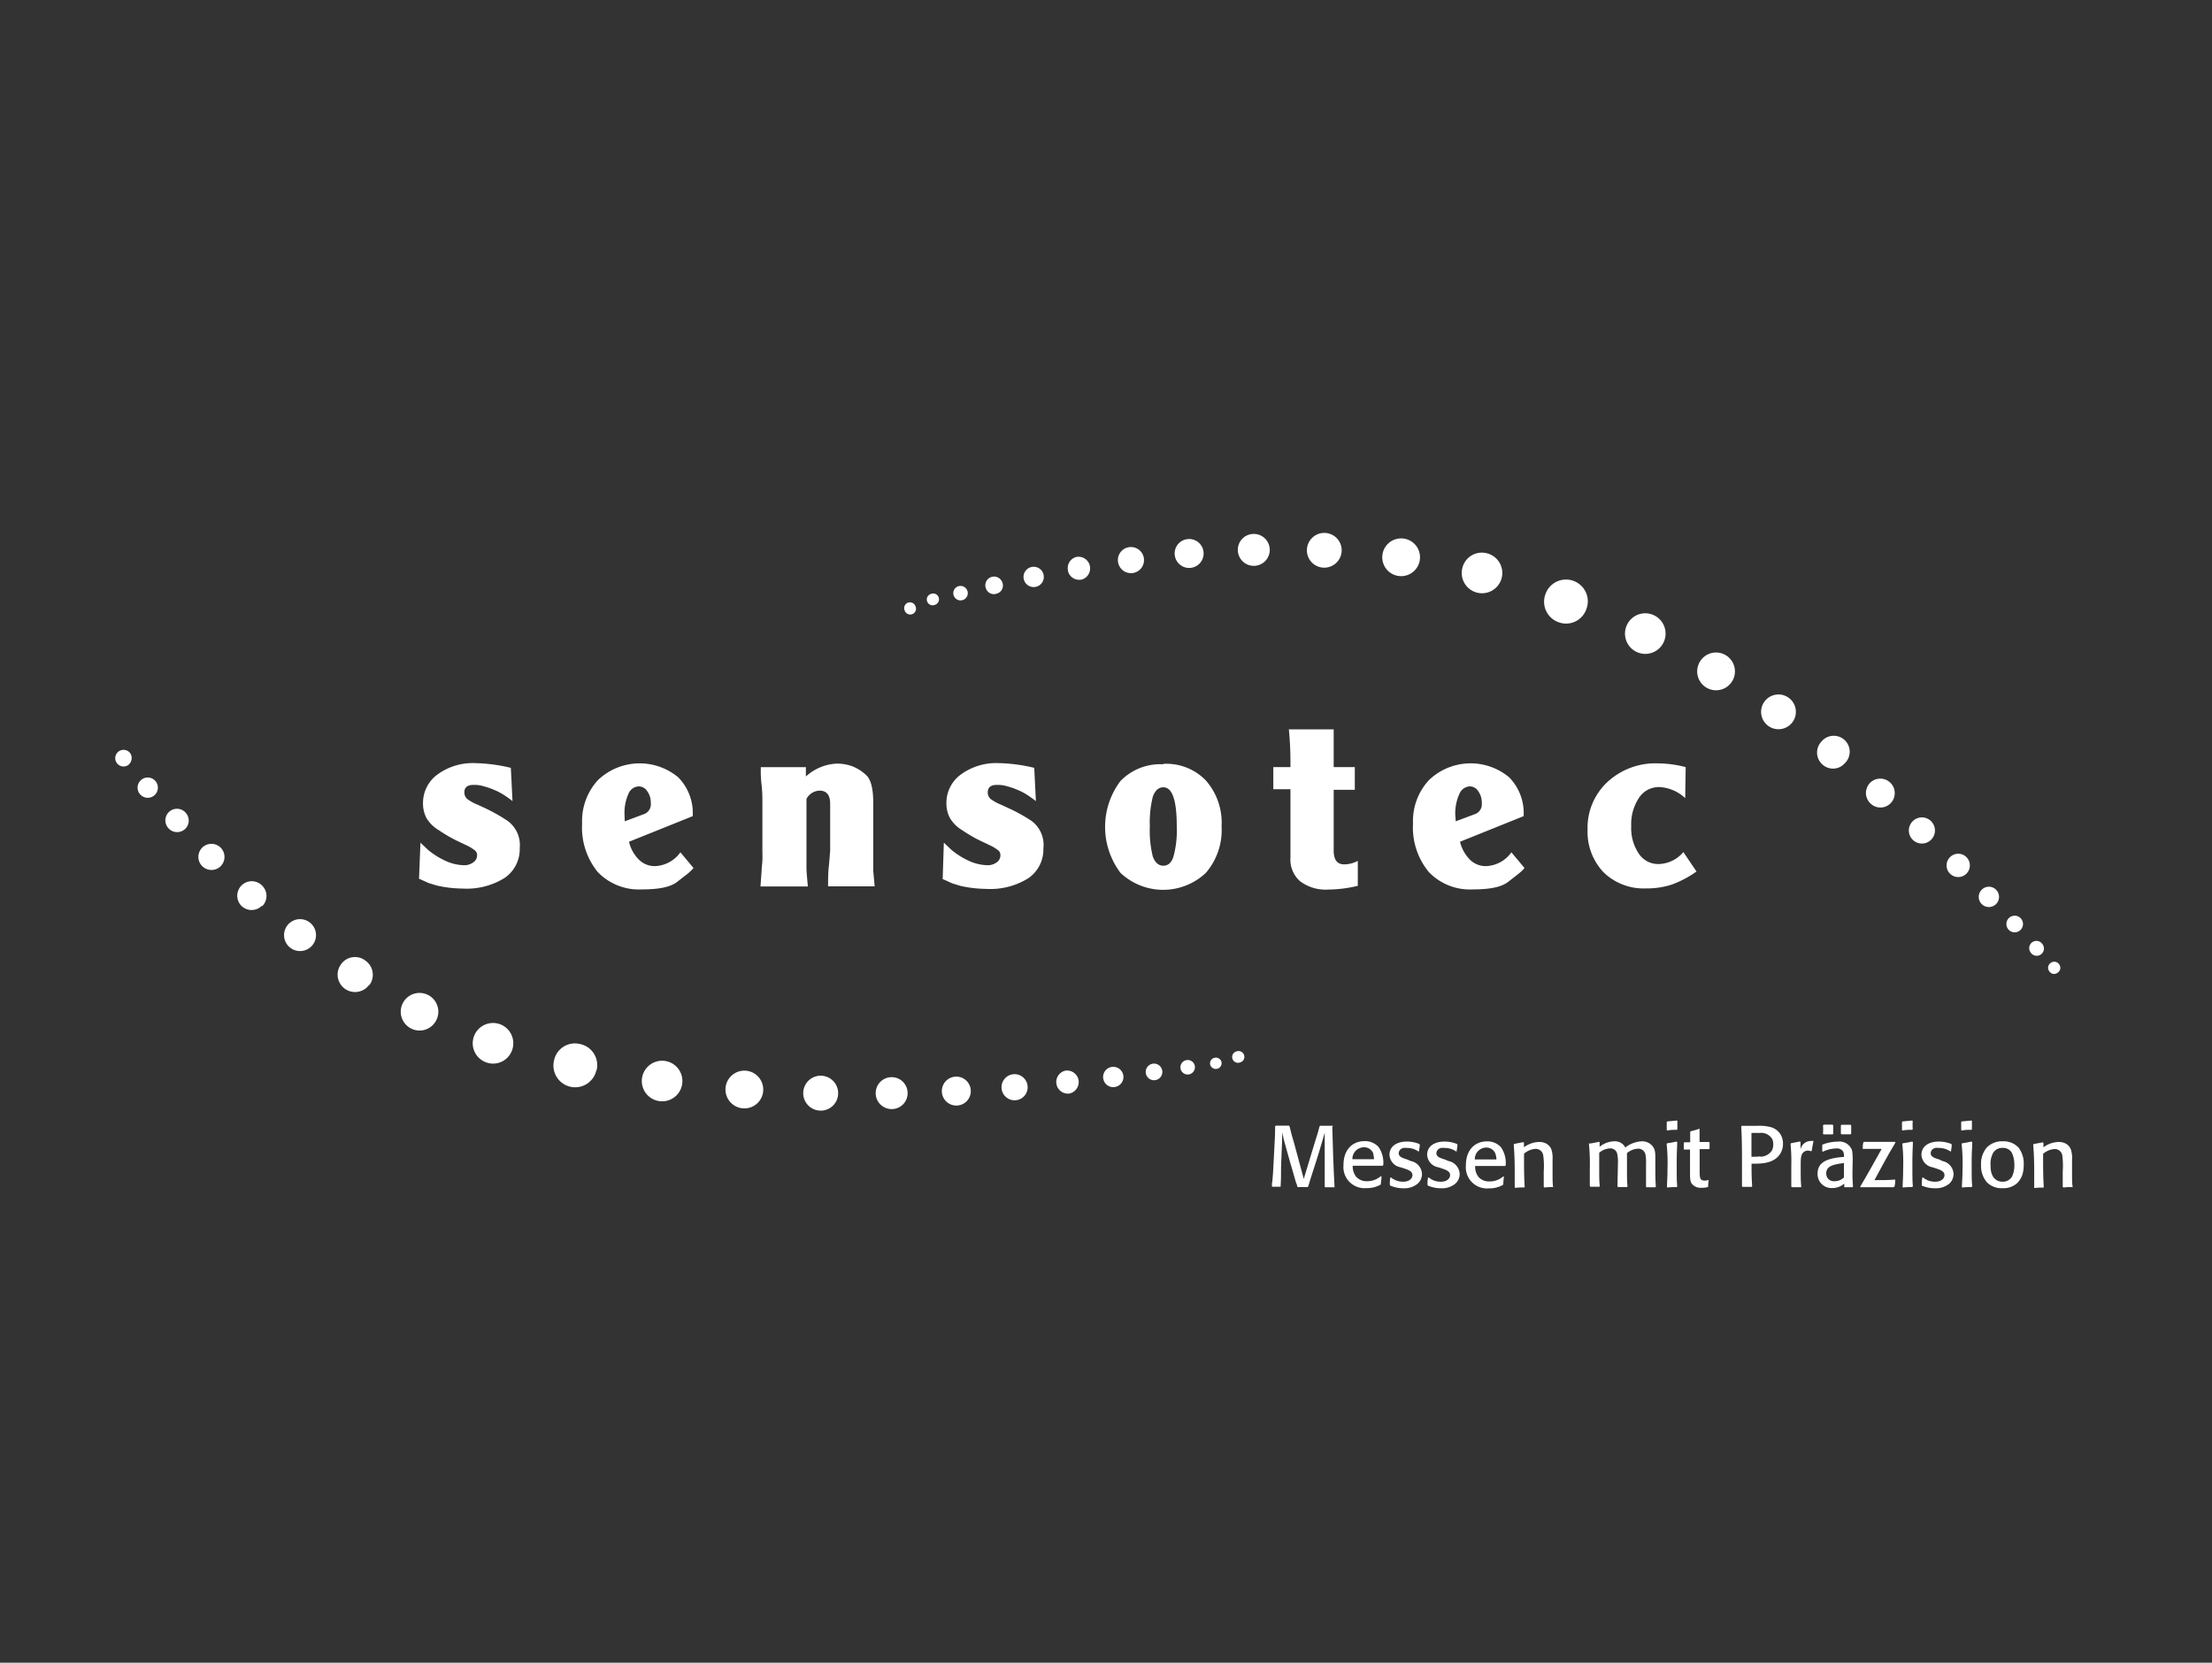 <?xml version="1.0" encoding="UTF-8"?> <svg xmlns="http://www.w3.org/2000/svg" id="Logos" viewBox="0 0 266 200"><rect x="0" y="0" width="266" height="200" fill="#333333" stroke="none"/><defs><style>.cls-1{fill:#fff;}</style></defs><path class="cls-1" d="M50.56,101.36l.93.88a9.39,9.39,0,0,0,2.18,1.35,5.58,5.58,0,0,0,2.11.48,1.79,1.79,0,0,0,1.13-.34,1,1,0,0,0,.46-.84.72.72,0,0,0-.26-.6,5.35,5.35,0,0,0-1.13-.67l-.85-.4a17.11,17.11,0,0,1-2.34-1.35,4.25,4.25,0,0,1-1.47-1.41,3.66,3.66,0,0,1-.45-1.84,4.22,4.22,0,0,1,1.75-3.47,7.19,7.19,0,0,1,4.52-1.36,20,20,0,0,1,4.29.57l.2,4a13.07,13.07,0,0,0-1.16-.82A7.5,7.5,0,0,0,59.4,95a8.48,8.48,0,0,0-1.22-.42,3.67,3.67,0,0,0-1.1-.17h-.14c-.73,0-1.1.3-1.1.9a1.06,1.06,0,0,0,.34.79,5.48,5.48,0,0,0,1.3.71l.73.34A21,21,0,0,1,61,98.71,3.59,3.59,0,0,1,62.5,102a4.2,4.2,0,0,1-1.8,3.59,8.61,8.61,0,0,1-5.06,1.29,14.7,14.7,0,0,1-3.1-.36c-.57-.17-.91-.28-1-.31s-.5-.23-1.15-.51Z"></path><path class="cls-1" d="M75.13,98.79l2.4-.9a1.26,1.26,0,0,0,.73-1.3,2.31,2.31,0,0,0-.42-1.41,1.21,1.21,0,0,0-1-.59,1.39,1.39,0,0,0-1.27.9A5.63,5.63,0,0,0,75.1,98Zm.51,2.46a4.45,4.45,0,0,0,1.18,2.14,2.68,2.68,0,0,0,1.92.79,3.93,3.93,0,0,0,3.08-1.66l1.58,1.89c-.21.23-.39.4-.54.54s-.63.5-1.44,1.13-2.2.9-4.23.9a6.86,6.86,0,0,1-5.31-2.09A8.46,8.46,0,0,1,70,99.05a7.28,7.28,0,0,1,1.89-5.2,7.25,7.25,0,0,1,9.66-.36,6.12,6.12,0,0,1,1.75,4.68Z"></path><path class="cls-1" d="M91.59,104.69c0-.34.07-.73.09-1.18s0-.89,0-1.25V96.4c0-.48,0-1.18-.11-2.12s-.08-1.63-.08-2h5.42V93.4a5.9,5.9,0,0,1,3.69-1.55,5.53,5.53,0,0,1,1.78.28,5.08,5.08,0,0,1,1.72,1.05c.61.5.91,1.63.91,3.36v5.78l0,2.4.17,1.89H99.58c0-.81,0-1.58.08-2.31s.12-1.39.17-2V96.68c0-1.06-.43-1.58-1.29-1.58a1.84,1.84,0,0,0-1.56,1v8.25c0,.52.08,1.29.17,2.28h-5.7Z"></path><path class="cls-1" d="M113.5,101.36l.93.88a9.39,9.39,0,0,0,2.18,1.35,5.59,5.59,0,0,0,2.12.48,1.78,1.78,0,0,0,1.12-.34,1,1,0,0,0,.45-.84.72.72,0,0,0-.25-.6,5.35,5.35,0,0,0-1.13-.67l-.84-.4a16.71,16.71,0,0,1-2.35-1.35,4.21,4.21,0,0,1-1.46-1.41,3.67,3.67,0,0,1-.46-1.84,4.22,4.22,0,0,1,1.75-3.47,7.21,7.21,0,0,1,4.52-1.36,19.81,19.81,0,0,1,4.29.57l.2,4a13.07,13.07,0,0,0-1.16-.82,7,7,0,0,0-1.07-.54,8.83,8.83,0,0,0-1.21-.42,3.78,3.78,0,0,0-1.11-.17h-.14c-.73,0-1.1.3-1.1.9a1.06,1.06,0,0,0,.34.79,5.7,5.7,0,0,0,1.3.71l.73.34A20.37,20.37,0,0,1,124,98.71a3.59,3.59,0,0,1,1.47,3.33,4.2,4.2,0,0,1-1.8,3.59,8.61,8.61,0,0,1-5.06,1.29,14.7,14.7,0,0,1-3.1-.36c-.57-.17-.91-.28-1-.31s-.49-.23-1.15-.51Z"></path><path class="cls-1" d="M138.27,99.41a12.89,12.89,0,0,0,.36,3.62c.27.73.69,1.1,1.27,1.1s1-.38,1.22-1.13a11.94,11.94,0,0,0,.39-3.59c0-3.14-.53-4.71-1.61-4.71-.58,0-1,.38-1.27,1.13a12.85,12.85,0,0,0-.36,3.58m1.63-7.53a6.59,6.59,0,0,1,5.11,2,7.7,7.7,0,0,1,1.89,5.5A7.9,7.9,0,0,1,145,105a7.48,7.48,0,0,1-10.25,0,9.17,9.17,0,0,1,0-11.07,6.67,6.67,0,0,1,5.11-2"></path><path class="cls-1" d="M153.12,92.27h2.06v-.7c0-1.2-.06-2.49-.19-3.84h5.39v4.54h2.54V95h-2.54v7.31c0,1.11.42,1.66,1.27,1.66a3.53,3.53,0,0,0,1.63-.42v3a15.57,15.57,0,0,1-3.61.45,5.08,5.08,0,0,1-3.33-1,3.46,3.46,0,0,1-1.16-2.82V94.93h-2.06Z"></path><path class="cls-1" d="M175.06,98.79l2.4-.9a1.26,1.26,0,0,0,.73-1.3,2.31,2.31,0,0,0-.42-1.41,1.19,1.19,0,0,0-1-.59,1.41,1.41,0,0,0-1.27.9A5.63,5.63,0,0,0,175,98Zm.51,2.46a4.62,4.62,0,0,0,1.18,2.14,2.68,2.68,0,0,0,1.92.79,3.92,3.92,0,0,0,3.08-1.66l1.58,1.89a5.46,5.46,0,0,1-.54.54c-.15.13-.62.5-1.44,1.13s-2.19.9-4.23.9a6.84,6.84,0,0,1-5.3-2.09,8.41,8.41,0,0,1-1.9-5.84,7.24,7.24,0,0,1,1.9-5.2,7.23,7.23,0,0,1,9.65-.36,6.12,6.12,0,0,1,1.75,4.68Z"></path><path class="cls-1" d="M202.65,96a4.9,4.9,0,0,0-3.14-1.33,2.85,2.85,0,0,0-2.42,1.3,5.72,5.72,0,0,0-.93,3.42,5.47,5.47,0,0,0,.9,3.27,2.77,2.77,0,0,0,2.37,1.27,4,4,0,0,0,3-1.44l1.58,2.34a12.62,12.62,0,0,1-3,1.58,9.72,9.72,0,0,1-3.07.45,6.9,6.9,0,0,1-5.11-1.94,7.07,7.07,0,0,1-1.92-5.14,7.52,7.52,0,0,1,2.37-5.7,8.48,8.48,0,0,1,6.07-2.26,13.77,13.77,0,0,1,3.36.45Z"></path><path class="cls-1" d="M246.62,115.81a.7.7,0,0,0-.2,1,.68.68,0,0,0,1,.2.69.69,0,0,0,.21-1,.71.71,0,0,0-1-.21"></path><path class="cls-1" d="M244.39,113.33a.87.87,0,0,0-.21,1.22.87.87,0,1,0,1.42-1,.87.87,0,0,0-1.21-.22"></path><path class="cls-1" d="M241.64,110.37a1,1,0,1,0,1.46.21,1,1,0,0,0-1.46-.21"></path><path class="cls-1" d="M238.42,106.92a1.22,1.22,0,1,0,1.71.21,1.21,1.21,0,0,0-1.71-.21"></path><path class="cls-1" d="M234.55,103.05a1.4,1.4,0,1,0,2,.14,1.39,1.39,0,0,0-2-.14"></path><path class="cls-1" d="M230.05,98.74a1.57,1.57,0,1,0,2.21.08,1.56,1.56,0,0,0-2.21-.08"></path><path class="cls-1" d="M224.9,94.15a1.73,1.73,0,0,0,0,2.46,1.71,1.71,0,0,0,2.46,0,1.74,1.74,0,0,0-2.51-2.42"></path><path class="cls-1" d="M219,89.24a1.91,1.91,0,0,0,.15,2.71,1.88,1.88,0,0,0,2.7-.15A1.92,1.92,0,1,0,219,89.24"></path><path class="cls-1" d="M212.22,84.34a2.09,2.09,0,1,0,2.94-.36,2.09,2.09,0,0,0-2.94.36"></path><path class="cls-1" d="M204.46,79.52a2.27,2.27,0,1,0,3.13-.67,2.26,2.26,0,0,0-3.13.67"></path><path class="cls-1" d="M195.7,75.06a2.44,2.44,0,1,0,3.3-1,2.43,2.43,0,0,0-3.3,1"></path><path class="cls-1" d="M185.84,71.48a2.62,2.62,0,0,0,1.57,3.36,2.58,2.58,0,0,0,3.35-1.56,2.62,2.62,0,1,0-4.92-1.8"></path><path class="cls-1" d="M175.84,68.37a2.44,2.44,0,1,0,2.92-1.83,2.41,2.41,0,0,0-2.92,1.83"></path><path class="cls-1" d="M166.23,66.83a2.27,2.27,0,1,0,2.46-2.06,2.27,2.27,0,0,0-2.46,2.06"></path><path class="cls-1" d="M157.16,66.19a2.08,2.08,0,0,0,2.09,2.09,2.09,2.09,0,0,0,0-4.18,2.09,2.09,0,0,0-2.09,2.09"></path><path class="cls-1" d="M148.86,66.31a1.92,1.92,0,1,0,1.74-2.08,1.91,1.91,0,0,0-1.74,2.08"></path><path class="cls-1" d="M141.28,66.85a1.74,1.74,0,1,0,1.49-2,1.73,1.73,0,0,0-1.49,2"></path><path class="cls-1" d="M134.46,67.67a1.57,1.57,0,1,0,1.24-1.84,1.56,1.56,0,0,0-1.24,1.84"></path><path class="cls-1" d="M128.43,68.7a1.39,1.39,0,0,0,1.69,1,1.4,1.4,0,0,0-.68-2.71,1.39,1.39,0,0,0-1,1.69"></path><path class="cls-1" d="M123.13,69.73a1.22,1.22,0,1,0,.84-1.51,1.22,1.22,0,0,0-.84,1.51"></path><path class="cls-1" d="M118.55,70.73a1,1,0,0,0,1.32.67,1,1,0,0,0,.67-1.32,1,1,0,0,0-2,.65"></path><path class="cls-1" d="M114.69,71.64a.87.87,0,1,0,.52-1.11.86.86,0,0,0-.52,1.11"></path><path class="cls-1" d="M111.5,72.36a.69.69,0,0,0,.9.4.7.7,0,1,0-.5-1.3.69.69,0,0,0-.4.9"></path><path class="cls-1" d="M108.78,73.4a.7.7,0,1,0,1.3-.5.71.71,0,0,0-.9-.41.7.7,0,0,0-.4.91"></path><path class="cls-1" d="M15.36,92.06a1.06,1.06,0,0,0,.31-1.45,1,1,0,1,0-.31,1.45"></path><path class="cls-1" d="M18.48,95.73a1.22,1.22,0,1,0-1.7-.27,1.22,1.22,0,0,0,1.7.27"></path><path class="cls-1" d="M22.14,99.82a1.4,1.4,0,0,0,.24-2,1.39,1.39,0,0,0-2.2,1.71,1.4,1.4,0,0,0,2,.25"></path><path class="cls-1" d="M26.46,104.26a1.58,1.58,0,0,0,.15-2.22,1.57,1.57,0,0,0-2.37,2.06,1.58,1.58,0,0,0,2.22.16"></path><path class="cls-1" d="M31.53,109a1.74,1.74,0,0,0,0-2.47,1.74,1.74,0,0,0-2.51,2.42,1.75,1.75,0,0,0,2.47,0"></path><path class="cls-1" d="M37.53,113.74a1.92,1.92,0,0,0-.19-2.71,1.92,1.92,0,1,0-2.52,2.9,1.93,1.93,0,0,0,2.71-.19"></path><path class="cls-1" d="M44.43,118.48a2.08,2.08,0,0,0-.47-2.92A2.05,2.05,0,0,0,41,116a2.09,2.09,0,0,0,3.39,2.46"></path><path class="cls-1" d="M52.41,122.82a2.26,2.26,0,1,0-3.09.83,2.25,2.25,0,0,0,3.09-.83"></path><path class="cls-1" d="M61.55,126.4a2.44,2.44,0,1,0-3.18,1.35,2.42,2.42,0,0,0,3.18-1.35"></path><path class="cls-1" d="M71.75,128.71a2.59,2.59,0,0,0-2-3.13,2.56,2.56,0,0,0-3.13,2,2.61,2.61,0,1,0,5.09,1.18"></path><path class="cls-1" d="M82.05,130.25a2.44,2.44,0,1,0-2.64,2.21,2.43,2.43,0,0,0,2.64-2.21"></path><path class="cls-1" d="M91.78,131.13a2.27,2.27,0,1,0-2.35,2.19,2.26,2.26,0,0,0,2.35-2.19"></path><path class="cls-1" d="M100.79,131.46a2.1,2.1,0,1,0-2.06,2.13,2.09,2.09,0,0,0,2.06-2.13"></path><path class="cls-1" d="M109.14,131.35a1.92,1.92,0,1,0-1.78,2.05,1.91,1.91,0,0,0,1.78-2.05"></path><path class="cls-1" d="M116.73,131.06a1.74,1.74,0,1,0-1.55,1.91,1.73,1.73,0,0,0,1.55-1.91"></path><path class="cls-1" d="M123.56,130.55a1.57,1.57,0,1,0-1.33,1.78,1.56,1.56,0,0,0,1.33-1.78"></path><path class="cls-1" d="M129.7,129.92a1.4,1.4,0,0,0-1.62-1.13,1.4,1.4,0,0,0,.49,2.75,1.41,1.41,0,0,0,1.13-1.62"></path><path class="cls-1" d="M135.07,129.29a1.22,1.22,0,0,0-2.39.51,1.22,1.22,0,1,0,2.39-.51"></path><path class="cls-1" d="M139.74,128.67a1,1,0,1,0-.79,1.25,1,1,0,0,0,.79-1.25"></path><path class="cls-1" d="M143.67,128.16a.87.87,0,0,0-1.06-.63.87.87,0,0,0,.42,1.69.88.88,0,0,0,.64-1.06"></path><path class="cls-1" d="M146.89,127.74a.7.7,0,0,0-.86-.5.68.68,0,0,0-.49.86.7.7,0,0,0,1.35-.36"></path><path class="cls-1" d="M149.61,126.93a.7.7,0,0,0-.86-.48.7.7,0,1,0,.38,1.34.68.68,0,0,0,.48-.86"></path><path class="cls-1" d="M160.21,135.53c.06,2.4.14,4.8.27,7.2l0,.08c-.52,0-.58,0-1.12,0l-.06-.08c0-1.17,0-1.53,0-2.67l0-1.1c0-.74,0-2.32,0-2.72-.17.6-.32,1.15-.76,2.6l-.48,1.51c-.38,1.15-.5,1.55-.74,2.35l-.07.08c-.55,0-.61,0-1.2,0l-.06-.08c0-.17-.1-.35-.16-.51-.08-.33-.54-1.87-.64-2.21l-.41-1.46c-.42-1.48-.46-1.64-.6-2.31,0,1,0,1.27-.06,2.31l-.07,1.85c0,1.22,0,1.49-.05,2.3l0,.08c-.5,0-.56,0-1,0l-.05-.08c0-.2,0-.42.06-.63.11-1.23.15-2.47.22-3.7.1-1.85.11-2,.11-2.87l.07-.07c.75,0,.94,0,1.59,0l.07.08c.19.83.37,1.43.58,2.13l1.13,4.19,1.31-4.32c.42-1.35.44-1.4.59-2l.06-.07c.76,0,.86,0,1.57,0Z"></path><path class="cls-1" d="M165.17,138.83A1.16,1.16,0,0,0,164,138a1.4,1.4,0,0,0-1.37,1.43c1.26,0,1.65,0,2.6,0a2.38,2.38,0,0,0-.1-.62m1,2.71c0,.41-.06.52-.08.92l-.06.07a3.32,3.32,0,0,1-1.66.4,2.54,2.54,0,0,1-2.77-2.78c0-1.93,1.16-2.87,2.52-2.87a2.17,2.17,0,0,1,1.7.71,3.32,3.32,0,0,1,.56,2.19l-.07.06c-1.62,0-1.9,0-3.6,0a2,2,0,0,0,.39,1.3,1.69,1.69,0,0,0,1.34.56,2.55,2.55,0,0,0,.9-.16,2.47,2.47,0,0,0,.75-.45Z"></path><path class="cls-1" d="M169.64,139.65a1.66,1.66,0,0,1,1.36,1.56,1.54,1.54,0,0,1-.59,1.22,2.51,2.51,0,0,1-1.65.5,3.91,3.91,0,0,1-1.42-.26l-.16-.06-.05-.1c0-.4,0-.45.06-.87l.1,0a2.22,2.22,0,0,0,1.45.5c.81,0,1.11-.46,1.11-.78,0-.47-.44-.63-1.07-.84l-.34-.11a1.61,1.61,0,0,1-1.35-1.5c0-1.07.93-1.6,2.09-1.6a3.94,3.94,0,0,1,1.49.29l.06.07c0,.39-.06.43-.09.82l-.09,0a2.34,2.34,0,0,0-1.34-.41,1.7,1.7,0,0,0-.44,0,.67.67,0,0,0-.57.62c0,.45.42.58,1.06.78Z"></path><path class="cls-1" d="M174.17,139.65a1.66,1.66,0,0,1,1.36,1.56,1.54,1.54,0,0,1-.59,1.22,2.51,2.51,0,0,1-1.65.5,3.91,3.91,0,0,1-1.42-.26l-.16-.06-.05-.1c0-.4,0-.45.06-.87l.11,0a2.16,2.16,0,0,0,1.44.5c.81,0,1.11-.46,1.11-.78,0-.47-.44-.63-1.07-.84l-.33-.11a1.61,1.61,0,0,1-1.36-1.5c0-1.07.93-1.6,2.09-1.6a3.94,3.94,0,0,1,1.49.29l.06.07c0,.39-.06.43-.09.82l-.09,0a2.34,2.34,0,0,0-1.34-.41,1.7,1.7,0,0,0-.44,0,.68.68,0,0,0-.57.62c0,.45.42.58,1.06.78Z"></path><path class="cls-1" d="M179.85,138.83a1.16,1.16,0,0,0-1.13-.8,1.4,1.4,0,0,0-1.37,1.43c1.25,0,1.65,0,2.6,0a2.38,2.38,0,0,0-.1-.62m1,2.71c-.05.41-.06.52-.08.92l-.06.07a3.32,3.32,0,0,1-1.66.4,2.54,2.54,0,0,1-2.77-2.78c0-1.93,1.16-2.87,2.52-2.87a2.17,2.17,0,0,1,1.7.71,3.32,3.32,0,0,1,.56,2.19l-.07.06c-1.62,0-1.9,0-3.6,0a2,2,0,0,0,.39,1.3,1.69,1.69,0,0,0,1.34.56,2.55,2.55,0,0,0,.9-.16,2.47,2.47,0,0,0,.75-.45Z"></path><path class="cls-1" d="M186.72,142.79c-.49,0-.56,0-1,.05l-.08-.08c0-.11,0-.22,0-.34,0-.51,0-1,0-1.52a9.42,9.42,0,0,0-.06-1.92.91.91,0,0,0-.93-.79,2.33,2.33,0,0,0-1.38.58c0,1.81,0,2.75.08,4l-.06.06c-.51,0-.59,0-1.09.05l-.05-.08c0-.58,0-1.14,0-1.9,0-1.66-.07-2.54-.12-3.24l.06-.07,1.1-.21.07.07V138a3.18,3.18,0,0,1,1.82-.64,1.8,1.8,0,0,1,.87.2,1.4,1.4,0,0,1,.6.67,3.34,3.34,0,0,1,.15,1.27v1.21c0,1.21,0,1.68.07,2.07Z"></path><path class="cls-1" d="M191.19,137.55c.53-.08.81-.15,1.11-.21l.06.07,0,.53a2.93,2.93,0,0,1,1.75-.66,1.39,1.39,0,0,1,1.34.75,3.42,3.42,0,0,1,2-.75,1.6,1.6,0,0,1,1.11.41c.49.47.5.86.5,1.76v.88c0,1.18,0,1.47.06,2.4l-.06.08c-.5,0-.58,0-1.06,0l-.06-.07c0-.86,0-1.8,0-2.64a5.7,5.7,0,0,0-.05-1.12.88.88,0,0,0-.92-.81,2.19,2.19,0,0,0-1.32.53c0,.22,0,1,0,1.27v.59c0,1,0,1.42.06,2.14l-.05.08c-.54,0-.6,0-1.09,0l-.06-.07c0-.93.05-2.12.05-2.77a4.29,4.29,0,0,0-.07-1.06.84.84,0,0,0-.87-.75,2.16,2.16,0,0,0-1.31.53v1.77c0,1.15,0,1.66.07,2.24l-.06.08c-.54,0-.58,0-1.08,0l-.06-.07c0-.41,0-1,0-2.07a24.6,24.6,0,0,0-.11-3.08Z"></path><path class="cls-1" d="M201.64,135.9c-.53,0-.64,0-1.15.08l-.06-.06c0-.13,0-.28,0-.41s0-.36,0-.56l.07-.06,1.15-.11.06.06c0,.43,0,.53,0,1Zm0,6.89c-.54,0-.62,0-1.13.05l-.05-.08c0-.55.06-1,.06-2.17a22.37,22.37,0,0,0-.1-3l.05-.07c.44-.07.6-.09,1.12-.21l.1.06c0,.54-.06,1.1-.06,2.44,0,1.93,0,2.19.06,2.89Z"></path><path class="cls-1" d="M205.46,142a6.22,6.22,0,0,0-.05.71l0,.06a2.5,2.5,0,0,1-.78.1,1.34,1.34,0,0,1-1.22-.54c-.18-.3-.18-.55-.18-1.78l0-2.28-.75,0,0-.06c0-.33,0-.41,0-.74l.06-.07h.71c0-.21,0-.44,0-.66s0-.39,0-.59l.05-.07c.46-.12.58-.15,1-.29l.08,0c0,.68,0,.82,0,1.57l1.15,0,.05.07c0,.27,0,.38,0,.73l-.06.06-1.13,0,0,1.93c0,.13,0,.72,0,.86,0,.76.1,1,.62,1a1.39,1.39,0,0,0,.49-.1Z"></path><path class="cls-1" d="M211.68,139.13a1.67,1.67,0,0,0,1.39-.73,1.59,1.59,0,0,0,.17-.75,1.65,1.65,0,0,0-.12-.64,1.56,1.56,0,0,0-1.57-.73,9.19,9.19,0,0,0-.93,0c0,.48,0,1,0,1.46s0,.93,0,1.4c.35,0,.78,0,1.06-.05m-1,3.67c-.57,0-.6,0-1.14,0l-.06-.07c0-.65,0-1.16,0-2.37,0-1.61,0-3.26-.09-4.83l.05-.07,1.13,0,.68,0a5.56,5.56,0,0,1,1.71.16,2,2,0,0,1,1.45,2,2.19,2.19,0,0,1-.31,1.16c-.6,1-1.76,1.23-3,1.23h-.47c0,1.12,0,1.45.07,2.71Z"></path><path class="cls-1" d="M217.81,138.49a1,1,0,0,0-.41-.09.82.82,0,0,0-.44.13c-.42.3-.42.76-.42,1.84s0,1.78.07,2.36l-.05.07c-.49,0-.6,0-1.1,0l-.05-.07c0-.78,0-1.5,0-2.46a23.13,23.13,0,0,0-.09-2.69l.06-.07,1.08-.21.06.06,0,.88a1.28,1.28,0,0,1,1.26-1,1.07,1.07,0,0,1,.29,0l0,.06c-.1.5-.12.6-.19,1.06Z"></path><path class="cls-1" d="M222.61,135.36c0,.37,0,.53,0,1l-.07.08h-1.11l-.06-.08c0-.48,0-.62,0-1l.08-.07c.45,0,.57,0,1.08,0Zm-1,4.55c-1.05.16-2,.3-2,1.23a.91.91,0,0,0,1,.94,1.56,1.56,0,0,0,1.13-.46v-1.73Zm-1.16-4.54c0,.5,0,.66,0,1l-.06.08c-.55,0-.64,0-1.1,0l-.07-.08a5.79,5.79,0,0,0,0-1l.09-.09c.52,0,.6,0,1.07,0Zm2.32,5.3a20.12,20.12,0,0,0,.06,2.07l-.05.06c-.49,0-.57,0-1,0l0-.06v-.37a2.17,2.17,0,0,1-1.45.53,1.67,1.67,0,0,1-1.76-1.73c0-1.39,1.16-1.84,3-2l.17,0a1.36,1.36,0,0,0-.09-.65.9.9,0,0,0-.86-.38,3.82,3.82,0,0,0-1.58.39l-.08-.05c0-.48,0-.54,0-.76l.06-.06a5.32,5.32,0,0,1,1.8-.34,1.6,1.6,0,0,1,1.73,1.07,7.15,7.15,0,0,1,.07,1.29Z"></path><path class="cls-1" d="M227.71,142.8h-2c-1.21,0-1.35,0-2,0l0-.09c.79-1.3,2-3.52,2.57-4.52-1.37,0-1.61,0-2.28,0l0-.06c0-.34,0-.42.07-.71l.06-.07c1.75,0,1.94,0,3.75,0l.05.09c-.93,1.51-2.24,4-2.52,4.51.89,0,1.78,0,2.49-.07l0,.07c0,.32,0,.45-.07.76Z"></path><path class="cls-1" d="M229.93,135.9c-.53,0-.64,0-1.15.08l-.06-.06c0-.13,0-.28,0-.41s0-.36,0-.56l.07-.06,1.15-.11.07.06a8.17,8.17,0,0,0,0,1Zm0,6.89c-.54,0-.62,0-1.13.05l0-.08c0-.55.06-1,.06-2.17a22.37,22.37,0,0,0-.1-3l.05-.07c.45-.07.6-.09,1.12-.21l.1.06c0,.54-.06,1.1-.06,2.44,0,1.93,0,2.19.06,2.89Z"></path><path class="cls-1" d="M233.56,139.65a1.65,1.65,0,0,1,1.36,1.56,1.56,1.56,0,0,1-.58,1.22,2.55,2.55,0,0,1-1.66.5,3.91,3.91,0,0,1-1.42-.26l-.16-.06,0-.1c0-.4,0-.45.07-.87l.1,0a2.19,2.19,0,0,0,1.44.5c.82,0,1.12-.46,1.12-.78,0-.47-.45-.63-1.08-.84l-.33-.11a1.61,1.61,0,0,1-1.36-1.5c0-1.07.93-1.6,2.09-1.6a4.07,4.07,0,0,1,1.5.29l.05.07c0,.39-.05.43-.08.82l-.1,0a2.33,2.33,0,0,0-1.33-.41,1.77,1.77,0,0,0-.45,0,.68.68,0,0,0-.57.62c0,.45.42.58,1.07.78Z"></path><path class="cls-1" d="M237.06,135.9c-.53,0-.65,0-1.16.08l-.06-.06c0-.13,0-.28,0-.41s0-.36,0-.56l.07-.06,1.16-.11.06.06c0,.43,0,.53,0,1Zm0,6.89c-.53,0-.62,0-1.13.05l0-.08c0-.55.07-1,.07-2.17a21.53,21.53,0,0,0-.11-3l.05-.07c.45-.07.6-.09,1.12-.21l.11.06c0,.54-.07,1.1-.07,2.44,0,1.93,0,2.19.07,2.89Z"></path><path class="cls-1" d="M241.93,138.66a1.22,1.22,0,0,0-1.11-.59,1.28,1.28,0,0,0-1.14.6,2.72,2.72,0,0,0-.31,1.46c0,.41,0,1.46.83,1.88a1.39,1.39,0,0,0,.61.13,1.26,1.26,0,0,0,1.18-.69,3.18,3.18,0,0,0,.24-1.38,3.22,3.22,0,0,0-.3-1.41m1.34,2.37a2.58,2.58,0,0,1-.68,1.26,2.43,2.43,0,0,1-1.79.63,2.48,2.48,0,0,1-1.86-.7,3,3,0,0,1-.71-2.11,3,3,0,0,1,.71-2.11,2.59,2.59,0,0,1,1.93-.72,2.44,2.44,0,0,1,1.86.75,3.1,3.1,0,0,1,.63,2,4.6,4.6,0,0,1-.09,1"></path><path class="cls-1" d="M249.13,142.79c-.49,0-.56,0-1,.05l-.08-.08c0-.11,0-.22,0-.34,0-.51,0-1,0-1.52A9.42,9.42,0,0,0,248,139a.91.91,0,0,0-.93-.79,2.33,2.33,0,0,0-1.38.58c0,1.81,0,2.75.08,4l-.06.06c-.51,0-.59,0-1.09.05l0-.08c0-.58,0-1.14,0-1.9,0-1.66-.07-2.54-.12-3.24l.06-.07,1.1-.21.07.07V138a3.19,3.19,0,0,1,1.83-.64,1.77,1.77,0,0,1,.86.2,1.4,1.4,0,0,1,.6.67,3.34,3.34,0,0,1,.15,1.27v1.21c0,1.21,0,1.68.08,2.07Z"></path></svg> 